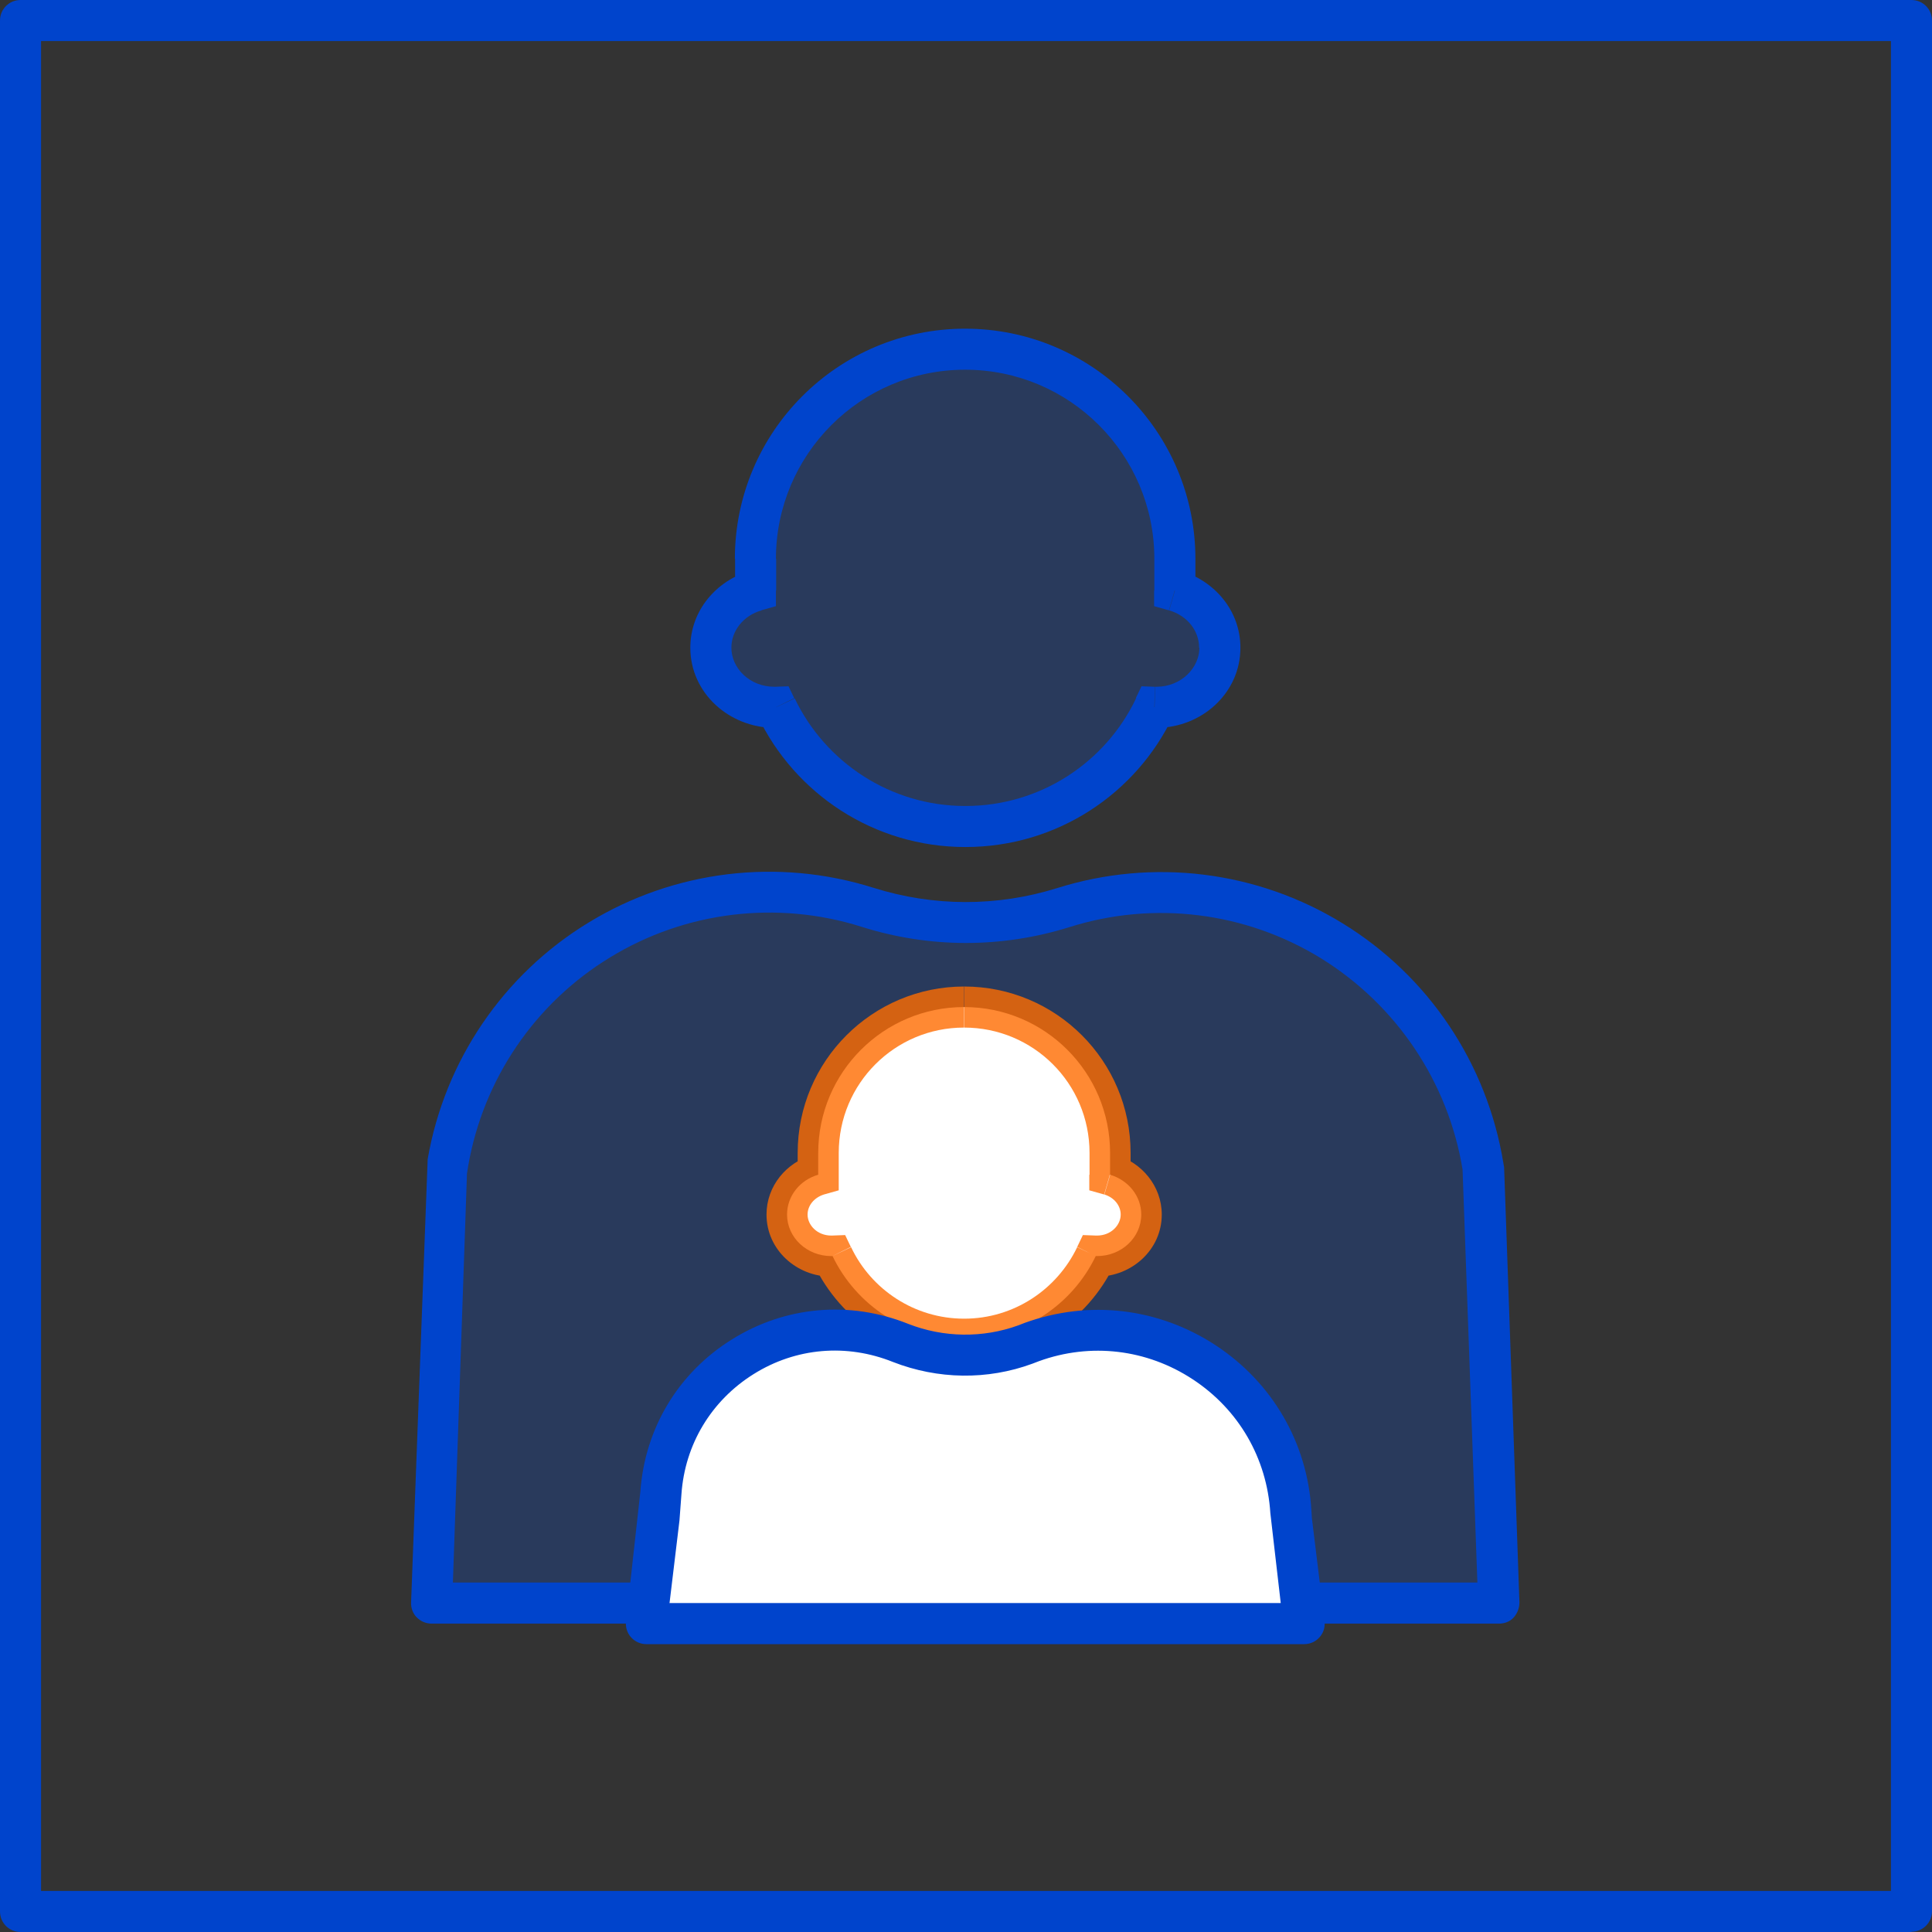 <svg width="55" height="55" viewBox="0 0 55 55" fill="none" xmlns="http://www.w3.org/2000/svg">
<rect x="0" y="0" width="55" height="55" fill="#333333" stroke="none"/>
<g id="Group">
<path id="Vector" d="M54.416 55H0.584C0.261 55 0 54.739 0 54.416V0.584C0 0.26 0.261 0 0.584 0H54.416C54.739 0 55 0.26 55 0.584V54.409C55 54.733 54.739 54.993 54.416 54.993V55ZM1.169 53.831H53.831V1.169H1.169V53.824V53.831Z" fill="#0044CC"/>
<g id="Group_2" opacity="0.2">
<path id="Vector_2" fill-rule="evenodd" clip-rule="evenodd" d="M21.504 15.911C21.504 12.609 24.18 9.941 27.475 9.941C30.771 9.941 33.446 12.609 33.446 15.911V16.813C34.186 17.024 34.728 17.679 34.728 18.439C34.728 19.375 33.918 20.136 32.918 20.136H32.869C31.911 22.149 29.855 23.529 27.482 23.529C25.11 23.529 23.053 22.149 22.096 20.136H22.046C21.047 20.136 20.237 19.375 20.237 18.439C20.237 17.665 20.772 17.024 21.518 16.813V15.911H21.504Z" fill="#0055FF"/>
</g>
<path id="Vector_3" d="M33.439 16.812H32.855V17.256L33.278 17.376L33.439 16.812ZM32.862 20.136L32.876 19.551L32.496 19.537L32.334 19.875L32.862 20.136ZM22.082 20.136L22.61 19.875L22.448 19.537L22.068 19.551L22.082 20.136ZM21.504 16.812L21.666 17.376L22.089 17.256V16.812H21.504ZM27.475 9.357C23.856 9.357 20.92 12.293 20.92 15.911H22.089C22.089 12.94 24.497 10.525 27.475 10.525V9.357ZM34.031 15.911C34.031 12.293 31.095 9.357 27.475 9.357V10.525C30.447 10.525 32.862 12.933 32.862 15.911H34.031ZM34.031 16.812V15.911H32.862V16.812H34.031ZM35.312 18.439C35.312 17.383 34.573 16.531 33.608 16.249L33.285 17.376C33.806 17.531 34.136 17.96 34.136 18.439H35.305H35.312ZM32.918 20.72C34.207 20.72 35.312 19.734 35.312 18.439H34.144C34.144 19.009 33.63 19.551 32.918 19.551V20.72ZM32.855 20.72H32.918V19.551H32.883L32.855 20.72ZM27.482 24.113C30.095 24.113 32.348 22.593 33.397 20.382L32.341 19.882C31.475 21.699 29.623 22.945 27.482 22.945V24.113ZM21.568 20.382C22.624 22.593 24.877 24.113 27.482 24.113V22.945C25.342 22.945 23.49 21.692 22.624 19.882L21.568 20.382ZM22.082 19.551H22.047V20.72H22.11L22.082 19.551ZM22.047 19.551C21.335 19.551 20.821 19.016 20.821 18.439H19.652C19.652 19.734 20.765 20.72 22.053 20.72V19.551H22.047ZM20.821 18.439C20.821 17.96 21.159 17.524 21.68 17.376L21.357 16.249C20.392 16.531 19.652 17.383 19.652 18.439H20.821ZM20.927 15.911V16.812H22.096V15.911H20.927Z" fill="#0044CC"/>
<g id="Group_3">
<g id="Group_4" opacity="0.2">
<path id="Vector_4" d="M12.752 33.09L12.717 33.316L12.287 45.636H42.663L42.234 33.33L42.213 33.203C41.297 27.62 35.657 24.149 30.264 25.846C28.447 26.409 26.504 26.409 24.694 25.831C19.335 24.149 13.71 27.563 12.752 33.097V33.09Z" fill="#0055FF"/>
</g>
<path id="Vector_5" d="M42.664 46.221H12.287C12.125 46.221 11.977 46.157 11.865 46.044C11.752 45.932 11.696 45.777 11.703 45.615L12.175 32.998C12.66 30.196 14.329 27.739 16.759 26.261C19.195 24.775 22.152 24.416 24.87 25.275C26.574 25.81 28.377 25.817 30.095 25.282C32.827 24.423 35.791 24.789 38.227 26.289C40.671 27.789 42.333 30.274 42.797 33.104L42.819 33.231L43.255 45.615C43.255 45.777 43.199 45.925 43.093 46.044C42.987 46.164 42.833 46.221 42.671 46.221H42.664ZM12.893 45.052H42.058L41.636 33.294C41.227 30.802 39.755 28.612 37.608 27.282C35.46 25.958 32.841 25.634 30.44 26.395C28.496 27 26.447 26.993 24.518 26.381C22.124 25.627 19.512 25.944 17.371 27.253C15.23 28.556 13.759 30.717 13.329 33.189L13.294 33.407L12.893 45.052Z" fill="#0044CC"/>
</g>
<path id="Vector_6" fill-rule="evenodd" clip-rule="evenodd" d="M23.293 32.823C23.293 30.527 25.152 28.669 27.447 28.669C29.743 28.669 31.602 30.527 31.602 32.823V33.442C32.116 33.597 32.489 34.041 32.489 34.576C32.489 35.23 31.926 35.758 31.229 35.758H31.193C30.524 37.152 29.095 38.124 27.447 38.124C25.8 38.124 24.37 37.152 23.701 35.758H23.666C22.969 35.758 22.406 35.23 22.406 34.576C22.406 34.041 22.779 33.59 23.293 33.442V32.823Z" fill="white"/>
<g id="Group_5" opacity="0.8">
<path id="Vector_7" d="M31.595 33.442H31.01V33.886L31.433 34.005L31.595 33.442ZM31.193 35.758L31.207 35.174L30.827 35.16L30.665 35.498L31.193 35.758ZM23.694 35.758L24.222 35.498L24.06 35.16L23.68 35.174L23.694 35.758ZM23.293 33.442L23.455 34.005L23.877 33.886V33.442H23.293ZM27.447 28.084C24.835 28.084 22.708 30.203 22.708 32.823H23.877C23.877 30.844 25.476 29.253 27.44 29.253V28.084H27.447ZM32.186 32.823C32.186 30.203 30.067 28.084 27.447 28.084V29.253C29.419 29.253 31.017 30.844 31.017 32.823H32.186ZM32.186 33.442V32.823H31.017V33.442H32.186ZM33.073 34.576C33.073 33.759 32.496 33.09 31.764 32.879L31.44 34.005C31.735 34.097 31.904 34.336 31.904 34.576H33.073ZM31.228 36.343C32.214 36.343 33.073 35.582 33.073 34.576H31.904C31.904 34.871 31.637 35.174 31.228 35.174V36.343ZM31.179 36.343H31.228V35.174H31.207L31.179 36.343ZM27.447 38.708C29.334 38.708 30.961 37.596 31.721 36.005L30.665 35.505C30.088 36.709 28.863 37.54 27.447 37.54V38.708ZM23.173 36.005C23.934 37.596 25.56 38.708 27.447 38.708V37.54C26.032 37.54 24.8 36.709 24.229 35.505L23.173 36.005ZM23.687 35.174H23.666V36.343H23.715L23.687 35.174ZM23.666 35.174C23.258 35.174 22.99 34.871 22.99 34.576H21.821C21.821 35.582 22.68 36.343 23.666 36.343V35.174ZM22.99 34.576C22.99 34.329 23.166 34.097 23.455 34.005L23.131 32.879C22.392 33.09 21.821 33.759 21.821 34.576H22.99ZM22.708 32.823V33.442H23.877V32.823H22.708Z" fill="#FF6B00"/>
</g>
<g id="Group_6">
<path id="Vector_8" d="M18.807 42.503L18.751 43.25L18.392 46.221H37.115L36.756 43.257L36.742 43.031C36.516 39.37 32.827 36.948 29.369 38.202L29.186 38.272C28.032 38.694 26.771 38.673 25.631 38.223C22.497 36.955 19.047 39.124 18.807 42.496V42.503Z" fill="white"/>
<path id="Vector_9" d="M37.122 46.805H18.399C18.23 46.805 18.075 46.734 17.962 46.608C17.85 46.481 17.8 46.312 17.822 46.15L18.23 42.461C18.357 40.666 19.307 39.081 20.835 38.131C22.356 37.181 24.187 37.019 25.856 37.688C26.863 38.082 27.982 38.096 28.989 37.73L29.172 37.659C31.003 36.998 32.975 37.23 34.601 38.293C36.221 39.356 37.221 41.074 37.333 43.003L37.347 43.221L37.706 46.15C37.728 46.319 37.678 46.481 37.566 46.608C37.453 46.734 37.298 46.805 37.129 46.805H37.122ZM19.054 45.636H36.46L36.164 43.074C36.066 41.511 35.263 40.123 33.953 39.265C32.644 38.406 31.045 38.216 29.574 38.751L29.391 38.821C28.109 39.293 26.701 39.272 25.419 38.772C24.103 38.244 22.659 38.363 21.455 39.117C20.251 39.87 19.497 41.116 19.399 42.538L19.343 43.285L19.061 45.629L19.054 45.636Z" fill="#0044CC"/>
</g>
</g>
</svg>

